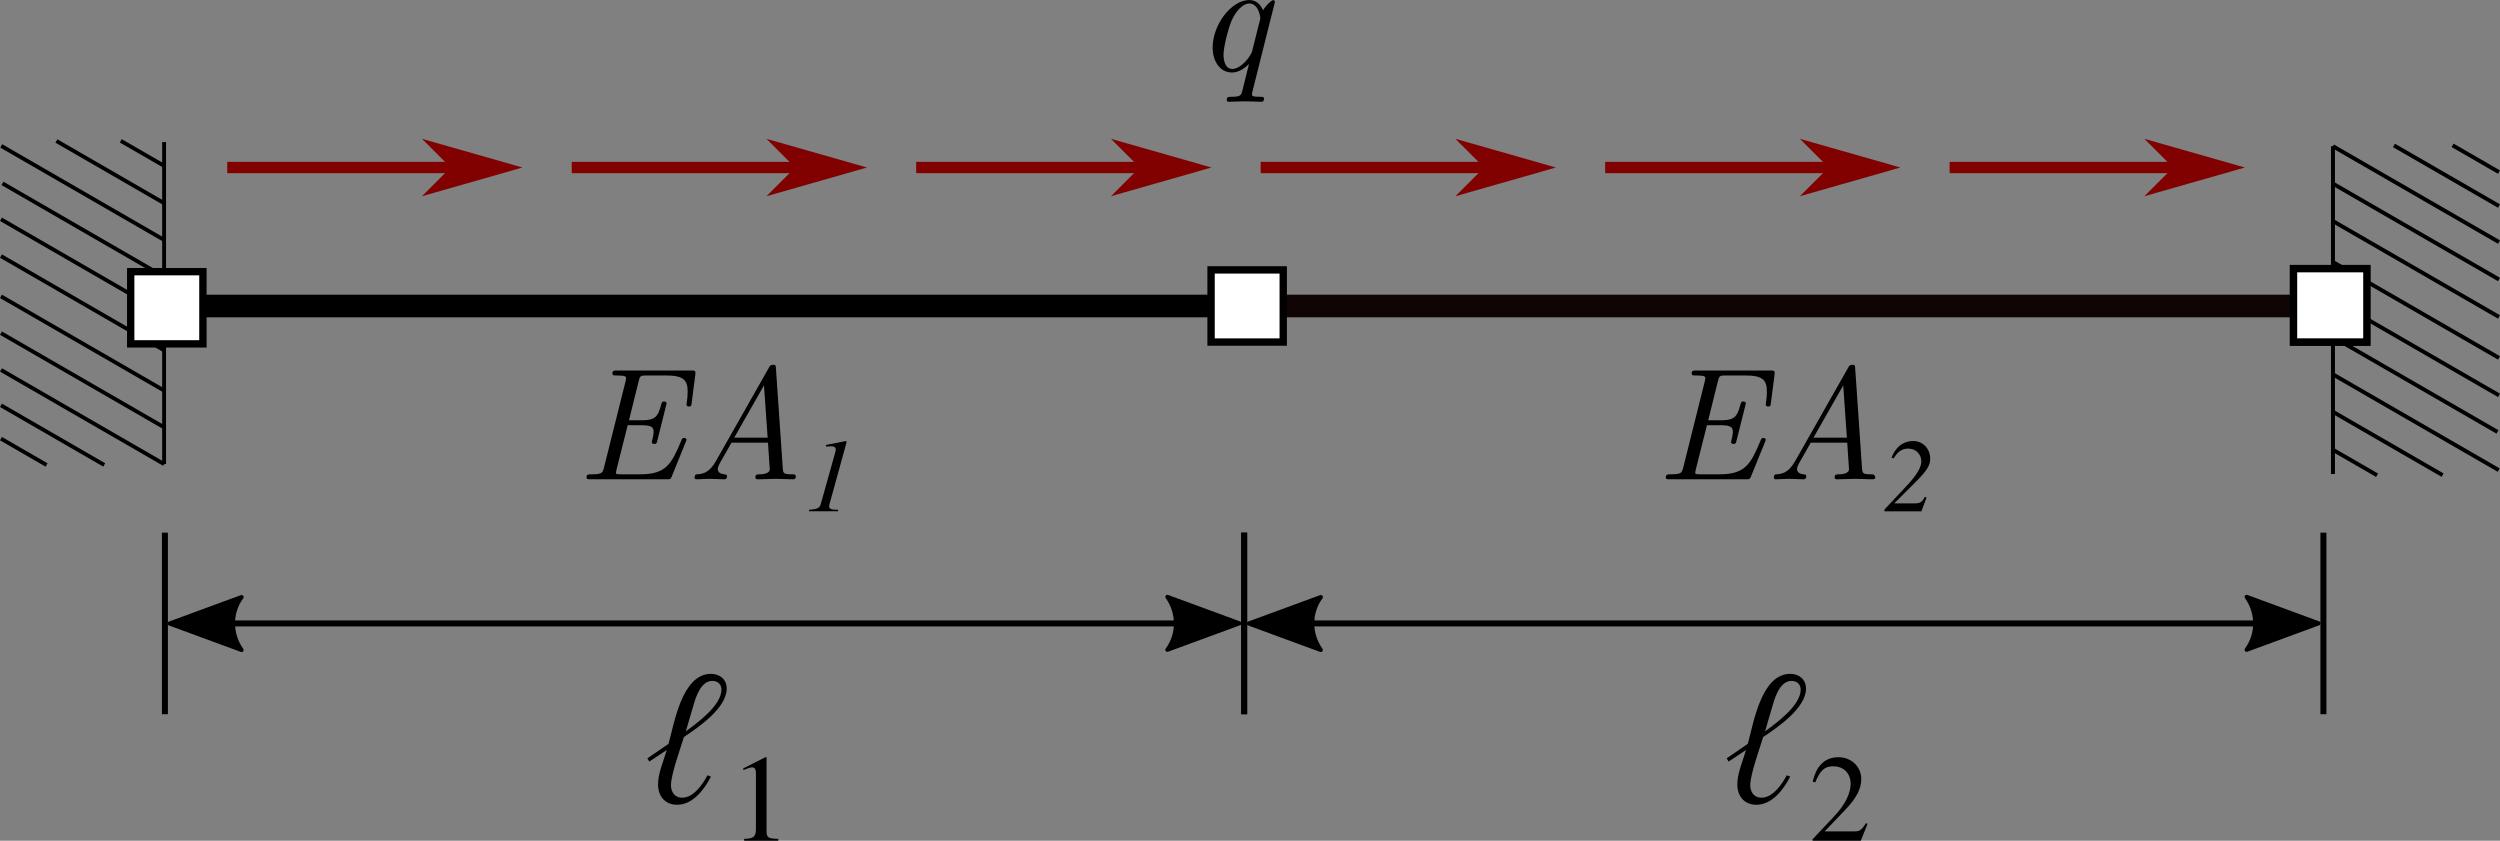 <?xml version="1.0" encoding="UTF-8" standalone="no"?>
<!-- Created with Inkscape (http://www.inkscape.org/) -->

<svg
   width="110.514mm"
   height="37.164mm"
   viewBox="0 0 110.514 37.164"
   version="1.1"
   id="svg1"
   inkscape:version="1.3.2 (091e20e, 2023-11-25, custom)"
   sodipodi:docname="extension2fieldsdisp.svg"
   xmlns:inkscape="http://www.inkscape.org/namespaces/inkscape"
   xmlns:sodipodi="http://sodipodi.sourceforge.net/DTD/sodipodi-0.dtd"
   xmlns="http://www.w3.org/2000/svg"
   xmlns:svg="http://www.w3.org/2000/svg"
   xmlns:rdf="http://www.w3.org/1999/02/22-rdf-syntax-ns#"
   xmlns:cc="http://creativecommons.org/ns#"
   xmlns:dc="http://purl.org/dc/elements/1.1/">
  <rect x="0" y="0" width="110.514" height="37.164" fill="#808080" stroke="none"/>
  <title
     id="title1">Extension 2 field for displacement method</title>
  <sodipodi:namedview
     id="namedview1"
     pagecolor="#ffffff"
     bordercolor="#000000"
     borderopacity="0.25"
     inkscape:showpageshadow="2"
     inkscape:pageopacity="0.0"
     inkscape:pagecheckerboard="0"
     inkscape:deskcolor="#d1d1d1"
     inkscape:document-units="mm"
     inkscape:zoom="1.9830139"
     inkscape:cx="159.3534"
     inkscape:cy="64.29607"
     inkscape:window-width="1920"
     inkscape:window-height="1001"
     inkscape:window-x="-9"
     inkscape:window-y="-9"
     inkscape:window-maximized="1"
     inkscape:current-layer="layer1" />
  <defs
     id="defs1" />
  <g
     inkscape:label="Laag 1"
     inkscape:groupmode="layer"
     id="layer1"
     transform="translate(-98.531,-130.338)">
    <path
       id="path1"
       d="M 105.785,143.865 H 153.662"
       style="fill:none;stroke:#000000;stroke-width:1;stroke-linecap:butt;stroke-linejoin:miter;stroke-miterlimit:4;stroke-dasharray:none;stroke-opacity:1" />
    <path
       id="path2"
       d="m 105.785,136.619 v 14.235"
       style="fill:none;stroke:#000000;stroke-width:0.172;stroke-linecap:butt;stroke-linejoin:miter;stroke-miterlimit:4;stroke-dasharray:none;stroke-opacity:1" />
    <path
       id="path3"
       d="m 102.756,137.57 3.029,1.749 -4.76,-2.748"
       style="fill:none;stroke:#000000;stroke-width:0.172;stroke-linecap:butt;stroke-linejoin:miter;stroke-miterlimit:4;stroke-dasharray:none;stroke-opacity:1" />
    <path
       id="path4"
       d="m 105.785,140.944 -7.199,-4.156"
       style="fill:none;stroke:#000000;stroke-width:0.172;stroke-linecap:butt;stroke-linejoin:miter;stroke-miterlimit:4;stroke-dasharray:none;stroke-opacity:1" />
    <path
       id="path5"
       d="m 105.785,142.571 -7.145,-4.126"
       style="fill:none;stroke:#000000;stroke-width:0.172;stroke-linecap:butt;stroke-linejoin:miter;stroke-miterlimit:4;stroke-dasharray:none;stroke-opacity:1" />
    <path
       id="path6"
       d="m 105.785,144.197 -7.211,-4.165"
       style="fill:none;stroke:#000000;stroke-width:0.172;stroke-linecap:butt;stroke-linejoin:miter;stroke-miterlimit:4;stroke-dasharray:none;stroke-opacity:1" />
    <path
       id="path7"
       d="m 105.785,145.823 -7.211,-4.165"
       style="fill:none;stroke:#000000;stroke-width:0.172;stroke-linecap:butt;stroke-linejoin:miter;stroke-miterlimit:4;stroke-dasharray:none;stroke-opacity:1" />
    <path
       id="path8"
       d="M 105.785,147.602 98.574,143.439"
       style="fill:none;stroke:#000000;stroke-width:0.172;stroke-linecap:butt;stroke-linejoin:miter;stroke-miterlimit:4;stroke-dasharray:none;stroke-opacity:1" />
    <path
       id="path9"
       d="m 105.785,149.228 -7.211,-4.163"
       style="fill:none;stroke:#000000;stroke-width:0.172;stroke-linecap:butt;stroke-linejoin:miter;stroke-miterlimit:4;stroke-dasharray:none;stroke-opacity:1" />
    <path
       id="path10"
       d="m 105.785,150.854 -7.211,-4.163"
       style="fill:none;stroke:#000000;stroke-width:0.172;stroke-linecap:butt;stroke-linejoin:miter;stroke-miterlimit:4;stroke-dasharray:none;stroke-opacity:1" />
    <path
       id="path11"
       d="m 98.574,148.255 4.564,2.636"
       style="fill:none;stroke:#000000;stroke-width:0.172;stroke-linecap:butt;stroke-linejoin:miter;stroke-miterlimit:4;stroke-dasharray:none;stroke-opacity:1" />
    <path
       id="path12"
       d="m 98.574,149.728 2.016,1.165"
       style="fill:none;stroke:#000000;stroke-width:0.172;stroke-linecap:butt;stroke-linejoin:miter;stroke-miterlimit:4;stroke-dasharray:none;stroke-opacity:1" />
    <path
       id="path13"
       d="m 105.785,137.669 -1.915,-1.105"
       style="fill:none;stroke:#000000;stroke-width:0.172;stroke-linecap:butt;stroke-linejoin:miter;stroke-miterlimit:4;stroke-dasharray:none;stroke-opacity:1" />
    <path
       id="path14"
       d="m 104.309,142.347 v 3.192 h 3.192 v -3.192 z"
       style="fill:#ffffff;fill-opacity:1;fill-rule:nonzero;stroke:#000000;stroke-width:0.325;stroke-linecap:butt;stroke-linejoin:miter;stroke-miterlimit:4;stroke-dasharray:none;stroke-opacity:1" />
    <path
       id="path15"
       d="m 153.53,153.884 v 8.026"
       style="fill:none;stroke:#000000;stroke-width:0.265;stroke-linecap:butt;stroke-linejoin:miter;stroke-miterlimit:4;stroke-dasharray:none;stroke-opacity:1" />
    <path
       id="path16"
       d="m 105.821,153.884 v 8.026"
       style="fill:none;stroke:#000000;stroke-width:0.265;stroke-linecap:butt;stroke-linejoin:miter;stroke-miterlimit:4;stroke-dasharray:none;stroke-opacity:1" />
    <path
       id="path17"
       d="M 152.964,157.897 H 106.381"
       style="fill:none;stroke:#000000;stroke-width:0.265;stroke-linecap:butt;stroke-linejoin:miter;stroke-miterlimit:4;stroke-dasharray:none;stroke-opacity:1" />
    <path
       id="path18"
       d="m 150.135,156.723 3.181,1.17 -3.181,1.169 c 0.509,-0.69 0.506,-1.634 0,-2.339 z"
       style="fill:#000000;fill-opacity:1;fill-rule:evenodd;stroke:#000000;stroke-width:0.182;stroke-linecap:butt;stroke-linejoin:round;stroke-miterlimit:4;stroke-dasharray:none;stroke-opacity:1" />
    <path
       id="path19"
       d="m 109.21,159.071 -3.18,-1.17 3.18,-1.169 c -0.508,0.69 -0.506,1.634 0,2.339 z"
       style="fill:#000000;fill-opacity:1;fill-rule:evenodd;stroke:#000000;stroke-width:0.182;stroke-linecap:butt;stroke-linejoin:round;stroke-miterlimit:4;stroke-dasharray:none;stroke-opacity:1" />
    <path
       id="path20"
       d="m 130.656,160.774 c 0,-0.404 -0.31,-0.648 -0.697,-0.648 -1.295,0 -1.632,2.246 -1.876,3.095 l -0.933,0.639 0.084,0.144 0.773,-0.514 c -0.135,0.463 -0.387,1.027 -0.387,1.523 0,0.513 0.303,0.9 0.842,0.9 0.697,0 1.21,-0.681 1.496,-1.245 l -0.152,-0.059 c -0.211,0.395 -0.613,0.992 -1.119,0.992 -0.328,0 -0.496,-0.252 -0.496,-0.555 0,-0.48 0.438,-1.673 0.572,-2.128 0.64,-0.428 1.892,-1.277 1.892,-2.144 z m -0.234,0.051 c 0,0.697 -1.068,1.472 -1.574,1.841 l 0.363,-1.236 c 0.109,-0.369 0.336,-0.992 0.808,-0.992 0.236,0 0.404,0.143 0.404,0.387 z"
       style="fill:#000000;fill-opacity:1;fill-rule:nonzero;stroke:none;stroke-width:0.353" />
    <path
       id="path21"
       d="m 131.783,164.261 c 0.114,0 0.164,0.083 0.164,0.256 v 2.476 c 0,0.356 -0.131,0.416 -0.52,0.427 v 0.082 h 1.509 v -0.082 c -0.431,-0.005 -0.519,-0.061 -0.519,-0.322 v -3.28 l -0.044,-0.011 -0.984,0.497 v 0.076 c 0.213,-0.087 0.311,-0.12 0.394,-0.12 z"
       style="fill:#000000;fill-opacity:1;fill-rule:nonzero;stroke:none;stroke-width:0.353" />
    <path
       id="path22"
       d="m 153.662,143.865 h 47.877"
       style="fill:none;stroke:#100404;stroke-width:1;stroke-linecap:butt;stroke-linejoin:miter;stroke-miterlimit:4;stroke-dasharray:none;stroke-opacity:1" />
    <path
       id="path23"
       d="m 152.067,142.269 v 3.19 h 3.19 v -3.19 z"
       style="fill:#ffffff;fill-opacity:1;fill-rule:nonzero;stroke:#000000;stroke-width:0.325;stroke-linecap:butt;stroke-linejoin:miter;stroke-miterlimit:4;stroke-dasharray:none;stroke-opacity:1" />
    <path
       id="path24"
       d="m 201.239,153.884 v 8.026"
       style="fill:none;stroke:#000000;stroke-width:0.265;stroke-linecap:butt;stroke-linejoin:miter;stroke-miterlimit:4;stroke-dasharray:none;stroke-opacity:1" />
    <path
       id="path25"
       d="m 153.53,153.884 v 8.026"
       style="fill:none;stroke:#000000;stroke-width:0.265;stroke-linecap:butt;stroke-linejoin:miter;stroke-miterlimit:4;stroke-dasharray:none;stroke-opacity:1" />
    <path
       id="path26"
       d="M 200.673,157.897 H 154.09"
       style="fill:none;stroke:#000000;stroke-width:0.265;stroke-linecap:butt;stroke-linejoin:miter;stroke-miterlimit:4;stroke-dasharray:none;stroke-opacity:1" />
    <path
       id="path27"
       d="m 197.844,156.723 3.18,1.17 -3.18,1.169 c 0.508,-0.69 0.506,-1.634 0,-2.339 z"
       style="fill:#000000;fill-opacity:1;fill-rule:evenodd;stroke:#000000;stroke-width:0.182;stroke-linecap:butt;stroke-linejoin:round;stroke-miterlimit:4;stroke-dasharray:none;stroke-opacity:1" />
    <path
       id="path28"
       d="m 156.919,159.071 -3.181,-1.17 3.181,-1.169 c -0.509,0.69 -0.506,1.634 0,2.339 z"
       style="fill:#000000;fill-opacity:1;fill-rule:evenodd;stroke:#000000;stroke-width:0.182;stroke-linecap:butt;stroke-linejoin:round;stroke-miterlimit:4;stroke-dasharray:none;stroke-opacity:1" />
    <path
       id="path29"
       d="m 178.367,160.774 c 0,-0.404 -0.311,-0.648 -0.699,-0.648 -1.295,0 -1.632,2.246 -1.875,3.095 l -0.933,0.639 0.084,0.144 0.773,-0.514 c -0.135,0.463 -0.387,1.027 -0.387,1.523 0,0.513 0.303,0.9 0.842,0.9 0.697,0 1.21,-0.681 1.496,-1.245 l -0.152,-0.059 c -0.209,0.395 -0.613,0.992 -1.119,0.992 -0.328,0 -0.496,-0.252 -0.496,-0.555 0,-0.48 0.438,-1.673 0.572,-2.128 0.64,-0.428 1.894,-1.277 1.894,-2.144 z m -0.236,0.051 c 0,0.697 -1.068,1.472 -1.574,1.841 l 0.362,-1.236 c 0.109,-0.369 0.336,-0.992 0.807,-0.992 0.236,0 0.404,0.143 0.404,0.387 z"
       style="fill:#000000;fill-opacity:1;fill-rule:nonzero;stroke:none;stroke-width:0.353" />
    <path
       id="path30"
       d="m 178.662,164.895 0.114,0.028 c 0.219,-0.536 0.416,-0.711 0.794,-0.711 0.459,0 0.77,0.311 0.77,0.772 0,0.426 -0.252,0.934 -0.711,1.421 l -0.973,1.034 v 0.065 h 2.132 l 0.3,-0.748 -0.07,-0.028 c -0.202,0.312 -0.274,0.361 -0.519,0.361 h -1.307 l 0.918,-0.962 c 0.486,-0.508 0.7,-0.925 0.7,-1.35 0,-0.547 -0.442,-0.967 -1.011,-0.967 -0.881,0 -1.076,0.831 -1.137,1.087 z"
       style="fill:#000000;fill-opacity:1;fill-rule:nonzero;stroke:none;stroke-width:0.353" />
    <path
       id="path31"
       d="m 199.944,142.269 v 3.19 h 3.19 v -3.19 z"
       style="fill:#ffffff;fill-opacity:1;fill-rule:nonzero;stroke:#000000;stroke-width:0.325;stroke-linecap:butt;stroke-linejoin:miter;stroke-miterlimit:4;stroke-dasharray:none;stroke-opacity:1" />
    <path
       id="path50"
       d="m 199.915,142.212 3.248,3.247"
       style="fill:none;stroke:#000000;stroke-width:0.265;stroke-linecap:butt;stroke-linejoin:miter;stroke-miterlimit:4;stroke-dasharray:none;stroke-opacity:1" />
    <path
       id="path51"
       d="m 199.915,145.459 3.248,-3.247"
       style="fill:none;stroke:#000000;stroke-width:0.265;stroke-linecap:butt;stroke-linejoin:miter;stroke-miterlimit:4;stroke-dasharray:none;stroke-opacity:1" />
    <path
       id="path52"
       d="M 201.661,151.291 V 136.802"
       style="fill:none;stroke:#000000;stroke-width:0.175;stroke-linecap:butt;stroke-linejoin:miter;stroke-miterlimit:4;stroke-dasharray:none;stroke-opacity:1" />
    <path
       id="path53"
       d="m 204.745,150.323 -3.084,-1.78 4.845,2.798"
       style="fill:none;stroke:#000000;stroke-width:0.175;stroke-linecap:butt;stroke-linejoin:miter;stroke-miterlimit:4;stroke-dasharray:none;stroke-opacity:1" />
    <path
       id="path54"
       d="m 201.661,146.888 7.327,4.231"
       style="fill:none;stroke:#000000;stroke-width:0.175;stroke-linecap:butt;stroke-linejoin:miter;stroke-miterlimit:4;stroke-dasharray:none;stroke-opacity:1" />
    <path
       id="path55"
       d="m 201.661,145.233 7.273,4.199"
       style="fill:none;stroke:#000000;stroke-width:0.175;stroke-linecap:butt;stroke-linejoin:miter;stroke-miterlimit:4;stroke-dasharray:none;stroke-opacity:1" />
    <path
       id="path56"
       d="m 201.661,143.578 7.341,4.238"
       style="fill:none;stroke:#000000;stroke-width:0.175;stroke-linecap:butt;stroke-linejoin:miter;stroke-miterlimit:4;stroke-dasharray:none;stroke-opacity:1" />
    <path
       id="path57"
       d="m 201.661,141.923 7.341,4.238"
       style="fill:none;stroke:#000000;stroke-width:0.175;stroke-linecap:butt;stroke-linejoin:miter;stroke-miterlimit:4;stroke-dasharray:none;stroke-opacity:1" />
    <path
       id="path58"
       d="m 201.661,140.112 7.341,4.238"
       style="fill:none;stroke:#000000;stroke-width:0.175;stroke-linecap:butt;stroke-linejoin:miter;stroke-miterlimit:4;stroke-dasharray:none;stroke-opacity:1" />
    <path
       id="path59"
       d="m 201.661,138.457 7.341,4.237"
       style="fill:none;stroke:#000000;stroke-width:0.175;stroke-linecap:butt;stroke-linejoin:miter;stroke-miterlimit:4;stroke-dasharray:none;stroke-opacity:1" />
    <path
       id="path60"
       d="m 201.661,136.802 7.341,4.238"
       style="fill:none;stroke:#000000;stroke-width:0.175;stroke-linecap:butt;stroke-linejoin:miter;stroke-miterlimit:4;stroke-dasharray:none;stroke-opacity:1" />
    <path
       id="path61"
       d="m 209.002,139.447 -4.646,-2.681"
       style="fill:none;stroke:#000000;stroke-width:0.175;stroke-linecap:butt;stroke-linejoin:miter;stroke-miterlimit:4;stroke-dasharray:none;stroke-opacity:1" />
    <path
       id="path62"
       d="m 209.002,137.947 -2.053,-1.185"
       style="fill:none;stroke:#000000;stroke-width:0.175;stroke-linecap:butt;stroke-linejoin:miter;stroke-miterlimit:4;stroke-dasharray:none;stroke-opacity:1" />
    <path
       id="path63"
       d="m 201.661,150.221 1.95,1.126"
       style="fill:none;stroke:#000000;stroke-width:0.175;stroke-linecap:butt;stroke-linejoin:miter;stroke-miterlimit:4;stroke-dasharray:none;stroke-opacity:1" />
    <path
       id="path64"
       d="m 199.915,142.212 v 3.247 h 3.248 v -3.247 z"
       style="fill:#ffffff;fill-opacity:1;fill-rule:nonzero;stroke:#000000;stroke-width:0.33;stroke-linecap:butt;stroke-linejoin:miter;stroke-miterlimit:4;stroke-dasharray:none;stroke-opacity:1" />
    <path
       id="path70"
       d="m 108.576,137.743 h 12.066"
       style="fill:none;stroke:#810000;stroke-width:0.5;stroke-linecap:butt;stroke-linejoin:miter;stroke-miterlimit:4;stroke-dasharray:none;stroke-opacity:1" />
    <path
       id="path71"
       d="m 118.642,137.743 -1,1 3.5,-1 -3.5,-0.999 z"
       style="fill:#810000;fill-opacity:1;fill-rule:evenodd;stroke:#810000;stroke-width:0.267;stroke-linecap:butt;stroke-linejoin:miter;stroke-miterlimit:4;stroke-dasharray:none;stroke-opacity:1" />
    <path
       id="path72"
       d="m 154.407,134.702 c 0,-0.085 -0.072,-0.085 -0.171,-0.085 -0.359,0 -0.359,-0.043 -0.359,-0.113 0,-0.05 0.014,-0.086 0.021,-0.128 l 0.969,-3.861 c 0.007,-0.021 0.022,-0.091 0.022,-0.091 0,-0.064 -0.058,-0.079 -0.079,-0.079 -0.077,0 -0.332,0.248 -0.445,0.447 -0.086,-0.205 -0.269,-0.453 -0.609,-0.453 -0.784,0 -1.619,1.075 -1.619,2.107 0,0.602 0.325,1.097 0.856,1.097 0.291,0 0.551,-0.184 0.75,-0.375 -0.141,0.551 -0.134,0.551 -0.276,1.111 -0.077,0.303 -0.086,0.332 -0.538,0.339 -0.092,0 -0.169,0 -0.169,0.134 0,0.065 0.043,0.085 0.092,0.085 0.226,0 0.473,-0.021 0.707,-0.021 0.233,0 0.488,0.021 0.714,0.021 0.043,0 0.135,0 0.135,-0.134 z m -0.524,-2.102 c -0.057,0.219 -0.488,0.786 -0.876,0.786 -0.333,0 -0.39,-0.418 -0.39,-0.63 0,-0.353 0.219,-1.181 0.347,-1.477 0.176,-0.431 0.502,-0.786 0.791,-0.786 0.058,0 0.22,0.007 0.347,0.205 0.071,0.113 0.142,0.319 0.142,0.452 0,0.022 -0.008,0.049 -0.022,0.092 z"
       style="fill:#000000;fill-opacity:1;fill-rule:nonzero;stroke:none;stroke-width:0.353" />
    <path
       id="path73"
       d="m 123.805,137.743 h 12.066"
       style="fill:none;stroke:#810000;stroke-width:0.5;stroke-linecap:butt;stroke-linejoin:miter;stroke-miterlimit:4;stroke-dasharray:none;stroke-opacity:1" />
    <path
       id="path74"
       d="m 133.87,137.743 -0.999,1 3.5,-1 -3.5,-0.999 z"
       style="fill:#810000;fill-opacity:1;fill-rule:evenodd;stroke:#810000;stroke-width:0.267;stroke-linecap:butt;stroke-linejoin:miter;stroke-miterlimit:4;stroke-dasharray:none;stroke-opacity:1" />
    <path
       id="path75"
       d="m 139.032,137.743 h 12.066"
       style="fill:none;stroke:#810000;stroke-width:0.5;stroke-linecap:butt;stroke-linejoin:miter;stroke-miterlimit:4;stroke-dasharray:none;stroke-opacity:1" />
    <path
       id="path76"
       d="m 149.099,137.743 -1,1 3.5,-1 -3.5,-0.999 z"
       style="fill:#810000;fill-opacity:1;fill-rule:evenodd;stroke:#810000;stroke-width:0.267;stroke-linecap:butt;stroke-linejoin:miter;stroke-miterlimit:4;stroke-dasharray:none;stroke-opacity:1" />
    <path
       id="path77"
       d="m 154.259,137.743 h 12.066"
       style="fill:none;stroke:#810000;stroke-width:0.5;stroke-linecap:butt;stroke-linejoin:miter;stroke-miterlimit:4;stroke-dasharray:none;stroke-opacity:1" />
    <path
       id="path78"
       d="m 164.326,137.743 -1,1 3.5,-1 -3.5,-0.999 z"
       style="fill:#810000;fill-opacity:1;fill-rule:evenodd;stroke:#810000;stroke-width:0.267;stroke-linecap:butt;stroke-linejoin:miter;stroke-miterlimit:4;stroke-dasharray:none;stroke-opacity:1" />
    <path
       id="path79"
       d="m 169.488,137.743 h 12.066"
       style="fill:none;stroke:#810000;stroke-width:0.5;stroke-linecap:butt;stroke-linejoin:miter;stroke-miterlimit:4;stroke-dasharray:none;stroke-opacity:1" />
    <path
       id="path80"
       d="m 179.553,137.743 -0.999,1 3.5,-1 -3.5,-0.999 z"
       style="fill:#810000;fill-opacity:1;fill-rule:evenodd;stroke:#810000;stroke-width:0.267;stroke-linecap:butt;stroke-linejoin:miter;stroke-miterlimit:4;stroke-dasharray:none;stroke-opacity:1" />
    <path
       id="path81"
       d="m 184.715,137.743 h 12.066"
       style="fill:none;stroke:#810000;stroke-width:0.5;stroke-linecap:butt;stroke-linejoin:miter;stroke-miterlimit:4;stroke-dasharray:none;stroke-opacity:1" />
    <path
       id="path82"
       d="m 194.782,137.743 -1,1 3.5,-1 -3.5,-0.999 z"
       style="fill:#810000;fill-opacity:1;fill-rule:evenodd;stroke:#810000;stroke-width:0.267;stroke-linecap:butt;stroke-linejoin:miter;stroke-miterlimit:4;stroke-dasharray:none;stroke-opacity:1" />
    <path
       id="path15-4"
       d="m 128.879,149.779 c 0,-0.079 -0.085,-0.079 -0.106,-0.079 -0.077,0 -0.085,0.008 -0.149,0.171 -0.409,0.975 -0.657,1.434 -1.782,1.434 H 125.98 c -0.219,0 -0.219,-0.021 -0.219,-0.07 0,-0.043 0.021,-0.113 0.028,-0.156 l 0.489,-1.944 h 0.615 c 0.481,0 0.531,0.113 0.531,0.304 0,0.048 -0.007,0.155 -0.064,0.36 0,0 -0.015,0.056 -0.015,0.078 0,0.084 0.072,0.084 0.115,0.084 0.077,0 0.098,-0.014 0.127,-0.14 l 0.389,-1.556 c 0.007,-0.022 0.022,-0.092 0.022,-0.092 0,-0.085 -0.085,-0.085 -0.114,-0.085 -0.091,0 -0.091,0.022 -0.134,0.171 -0.135,0.502 -0.269,0.658 -0.842,0.658 h -0.572 l 0.431,-1.741 c 0.056,-0.233 0.106,-0.24 0.339,-0.24 h 0.883 c 0.765,0 0.941,0.212 0.941,0.714 0,0.192 -0.014,0.283 -0.036,0.453 -0.007,0.035 -0.014,0.098 -0.014,0.12 0,0.084 0.077,0.084 0.106,0.084 0.099,0 0.106,-0.028 0.12,-0.154 l 0.162,-1.253 c 0.022,-0.183 -0.021,-0.183 -0.169,-0.183 h -3.302 c -0.121,0 -0.192,0 -0.192,0.127 0,0.092 0.049,0.092 0.192,0.092 0.409,0 0.409,0.056 0.409,0.12 0,0 0,0.057 -0.028,0.163 l -0.948,3.791 c -0.056,0.24 -0.099,0.296 -0.58,0.296 -0.113,0 -0.19,0 -0.19,0.135 0,0.084 0.063,0.084 0.176,0.084 h 3.387 c 0.142,0 0.149,-0.007 0.199,-0.113 l 0.628,-1.549 c 0.008,-0.014 0.029,-0.084 0.029,-0.084 z"
       style="fill:#000000;fill-opacity:1;fill-rule:nonzero;stroke:none;stroke-width:0.353"
       sodipodi:nodetypes="cscsssccsscsscccscsccssscssccsssscccsssscccc" />
    <path
       id="path16-0"
       d="m 133.709,151.398 c 0,-0.092 -0.056,-0.092 -0.169,-0.092 -0.368,0 -0.389,-0.056 -0.404,-0.24 l -0.303,-4.427 c -0.007,-0.156 -0.015,-0.176 -0.128,-0.176 -0.113,0 -0.141,0.049 -0.183,0.127 l -2.348,4.138 c -0.304,0.538 -0.608,0.565 -0.856,0.579 -0.077,0.007 -0.084,0.135 -0.084,0.135 0,0.021 0.007,0.084 0.084,0.084 0.176,0 0.382,-0.021 0.567,-0.021 0.219,0 0.445,0.021 0.657,0.021 0.036,0 0.127,0 0.127,-0.134 0,-0.078 -0.056,-0.078 -0.113,-0.085 -0.043,-0.007 -0.296,-0.021 -0.296,-0.24 0,-0.063 0.035,-0.149 0.099,-0.268 l 0.509,-0.892 h 1.612 l 0.079,1.174 c 0,0.142 -0.171,0.226 -0.474,0.226 -0.079,0 -0.163,0 -0.163,0.135 0,0.084 0.084,0.084 0.106,0.084 0.262,0 0.544,-0.021 0.813,-0.021 0.247,0 0.502,0.021 0.743,0.021 0.041,0 0.127,0 0.127,-0.127 z m -1.244,-1.712 h -1.478 l 1.316,-2.312 z"
       style="fill:#000000;fill-opacity:1;fill-rule:nonzero;stroke:none;stroke-width:0.353"
       sodipodi:nodetypes="ssccsccccsssscsccccssssssscccc" />
    <path
       id="path17-7"
       d="m 134.295,152.94 h 1.283 v -0.069 h -0.074 c -0.224,0 -0.321,-0.047 -0.321,-0.147 0,-0.079 0.073,-0.285 0.083,-0.34 l 0.658,-2.385 c 0.018,-0.069 0.028,-0.11 0.028,-0.134 0,-0.018 -0.01,-0.032 -0.024,-0.032 l -0.79,0.156 c -0.01,0 -0.047,0.01 -0.096,0.019 v 0.069 l 0.262,-0.01 h 0.008 c 0.102,0 0.165,0.059 0.165,0.142 0,0.028 -0.008,0.074 -0.032,0.157 l -0.634,2.261 c -0.047,0.17 -0.151,0.216 -0.515,0.248 z"
       style="fill:#000000;fill-opacity:1;fill-rule:nonzero;stroke:none;stroke-width:0.353"
       sodipodi:nodetypes="cccssccscccccsscccc" />
    <path
       id="path29-3"
       d="m 176.588,149.779 c 0,-0.079 -0.084,-0.079 -0.106,-0.079 -0.077,0 -0.084,0.008 -0.149,0.171 -0.41,0.975 -0.658,1.434 -1.782,1.434 h -0.863 c -0.219,0 -0.219,-0.021 -0.219,-0.07 0,-0.043 0.021,-0.113 0.029,-0.156 l 0.488,-1.944 h 0.615 c 0.481,0 0.531,0.113 0.531,0.304 0,0.048 -0.007,0.155 -0.063,0.36 0,0 -0.014,0.056 -0.014,0.078 0,0.084 0.07,0.084 0.113,0.084 0.077,0 0.098,-0.014 0.127,-0.14 l 0.389,-1.556 c 0.007,-0.022 0.022,-0.092 0.022,-0.092 0,-0.085 -0.085,-0.085 -0.113,-0.085 -0.092,0 -0.092,0.022 -0.135,0.171 -0.134,0.502 -0.269,0.658 -0.842,0.658 h -0.572 l 0.431,-1.741 c 0.056,-0.233 0.106,-0.24 0.339,-0.24 h 0.883 c 0.765,0 0.941,0.212 0.941,0.714 0,0.192 -0.014,0.283 -0.036,0.453 -0.007,0.035 -0.014,0.098 -0.014,0.12 0,0.084 0.079,0.084 0.106,0.084 0.099,0 0.106,-0.028 0.12,-0.154 l 0.163,-1.253 c 0.022,-0.183 -0.021,-0.183 -0.17,-0.183 h -3.302 c -0.121,0 -0.192,0 -0.192,0.127 0,0.092 0.05,0.092 0.192,0.092 0.409,0 0.409,0.056 0.409,0.12 0,0 0,0.057 -0.028,0.163 l -0.948,3.791 c -0.057,0.24 -0.099,0.296 -0.58,0.296 -0.113,0 -0.19,0 -0.19,0.135 0,0.084 0.064,0.084 0.176,0.084 h 3.387 c 0.142,0 0.149,-0.007 0.199,-0.113 l 0.63,-1.549 c 0.007,-0.014 0.028,-0.084 0.028,-0.084 z"
       style="fill:#000000;fill-opacity:1;fill-rule:nonzero;stroke:none;stroke-width:0.353"
       sodipodi:nodetypes="cscsssccsscsscccscsccssscssccsssscccsssscccc" />
    <path
       id="path30-6"
       d="m 181.419,151.398 c -0.037,-0.084 -0.057,-0.092 -0.17,-0.092 -0.368,0 -0.388,-0.056 -0.404,-0.24 l -0.303,-4.427 c -0.007,-0.156 -0.014,-0.176 -0.128,-0.176 -0.113,0 -0.14,0.049 -0.183,0.127 l -2.348,4.138 c -0.303,0.538 -0.607,0.565 -0.856,0.579 -0.077,0.007 -0.084,0.135 -0.084,0.135 0,0.021 0.007,0.084 0.084,0.084 0.178,0 0.382,-0.021 0.567,-0.021 0.219,0 0.445,0.021 0.657,0.021 0.036,0 0.127,0 0.127,-0.134 0,-0.078 -0.056,-0.078 -0.113,-0.085 -0.041,-0.007 -0.296,-0.021 -0.296,-0.24 0,-0.063 0.035,-0.149 0.1,-0.268 l 0.508,-0.892 h 1.612 l 0.079,1.174 c 0,0.142 -0.171,0.226 -0.474,0.226 -0.078,0 -0.163,0 -0.163,0.135 0,0.084 0.084,0.084 0.106,0.084 0.262,0 0.544,-0.021 0.813,-0.021 0.248,0 0.502,0.021 0.743,0.021 0.043,0 0.178,-0.011 0.127,-0.127 z m -1.245,-1.712 h -1.478 l 1.316,-2.312 z"
       style="fill:#000000;fill-opacity:1;fill-rule:nonzero;stroke:none;stroke-width:0.353"
       sodipodi:nodetypes="ssccsccccsssscsccccssssssscccc" />
    <path
       id="path31-4"
       d="m 182.148,150.569 0.096,0.032 c 0.17,-0.299 0.368,-0.433 0.644,-0.433 0.326,0 0.575,0.24 0.575,0.561 0,0.22 -0.12,0.529 -0.663,1.104 l -0.965,1.029 v 0.079 h 1.632 l 0.23,-0.608 -0.079,-0.032 c -0.11,0.23 -0.207,0.29 -0.455,0.29 h -0.874 v -0.022 l 0.883,-0.883 c 0.538,-0.537 0.685,-0.767 0.685,-1.071 0,-0.441 -0.327,-0.781 -0.746,-0.781 -0.362,0 -0.736,0.165 -0.965,0.736 z"
       style="fill:#000000;fill-opacity:1;fill-rule:nonzero;stroke:none;stroke-width:0.353"
       sodipodi:nodetypes="ccssccccccscccsscc" />
  </g>
</svg>

